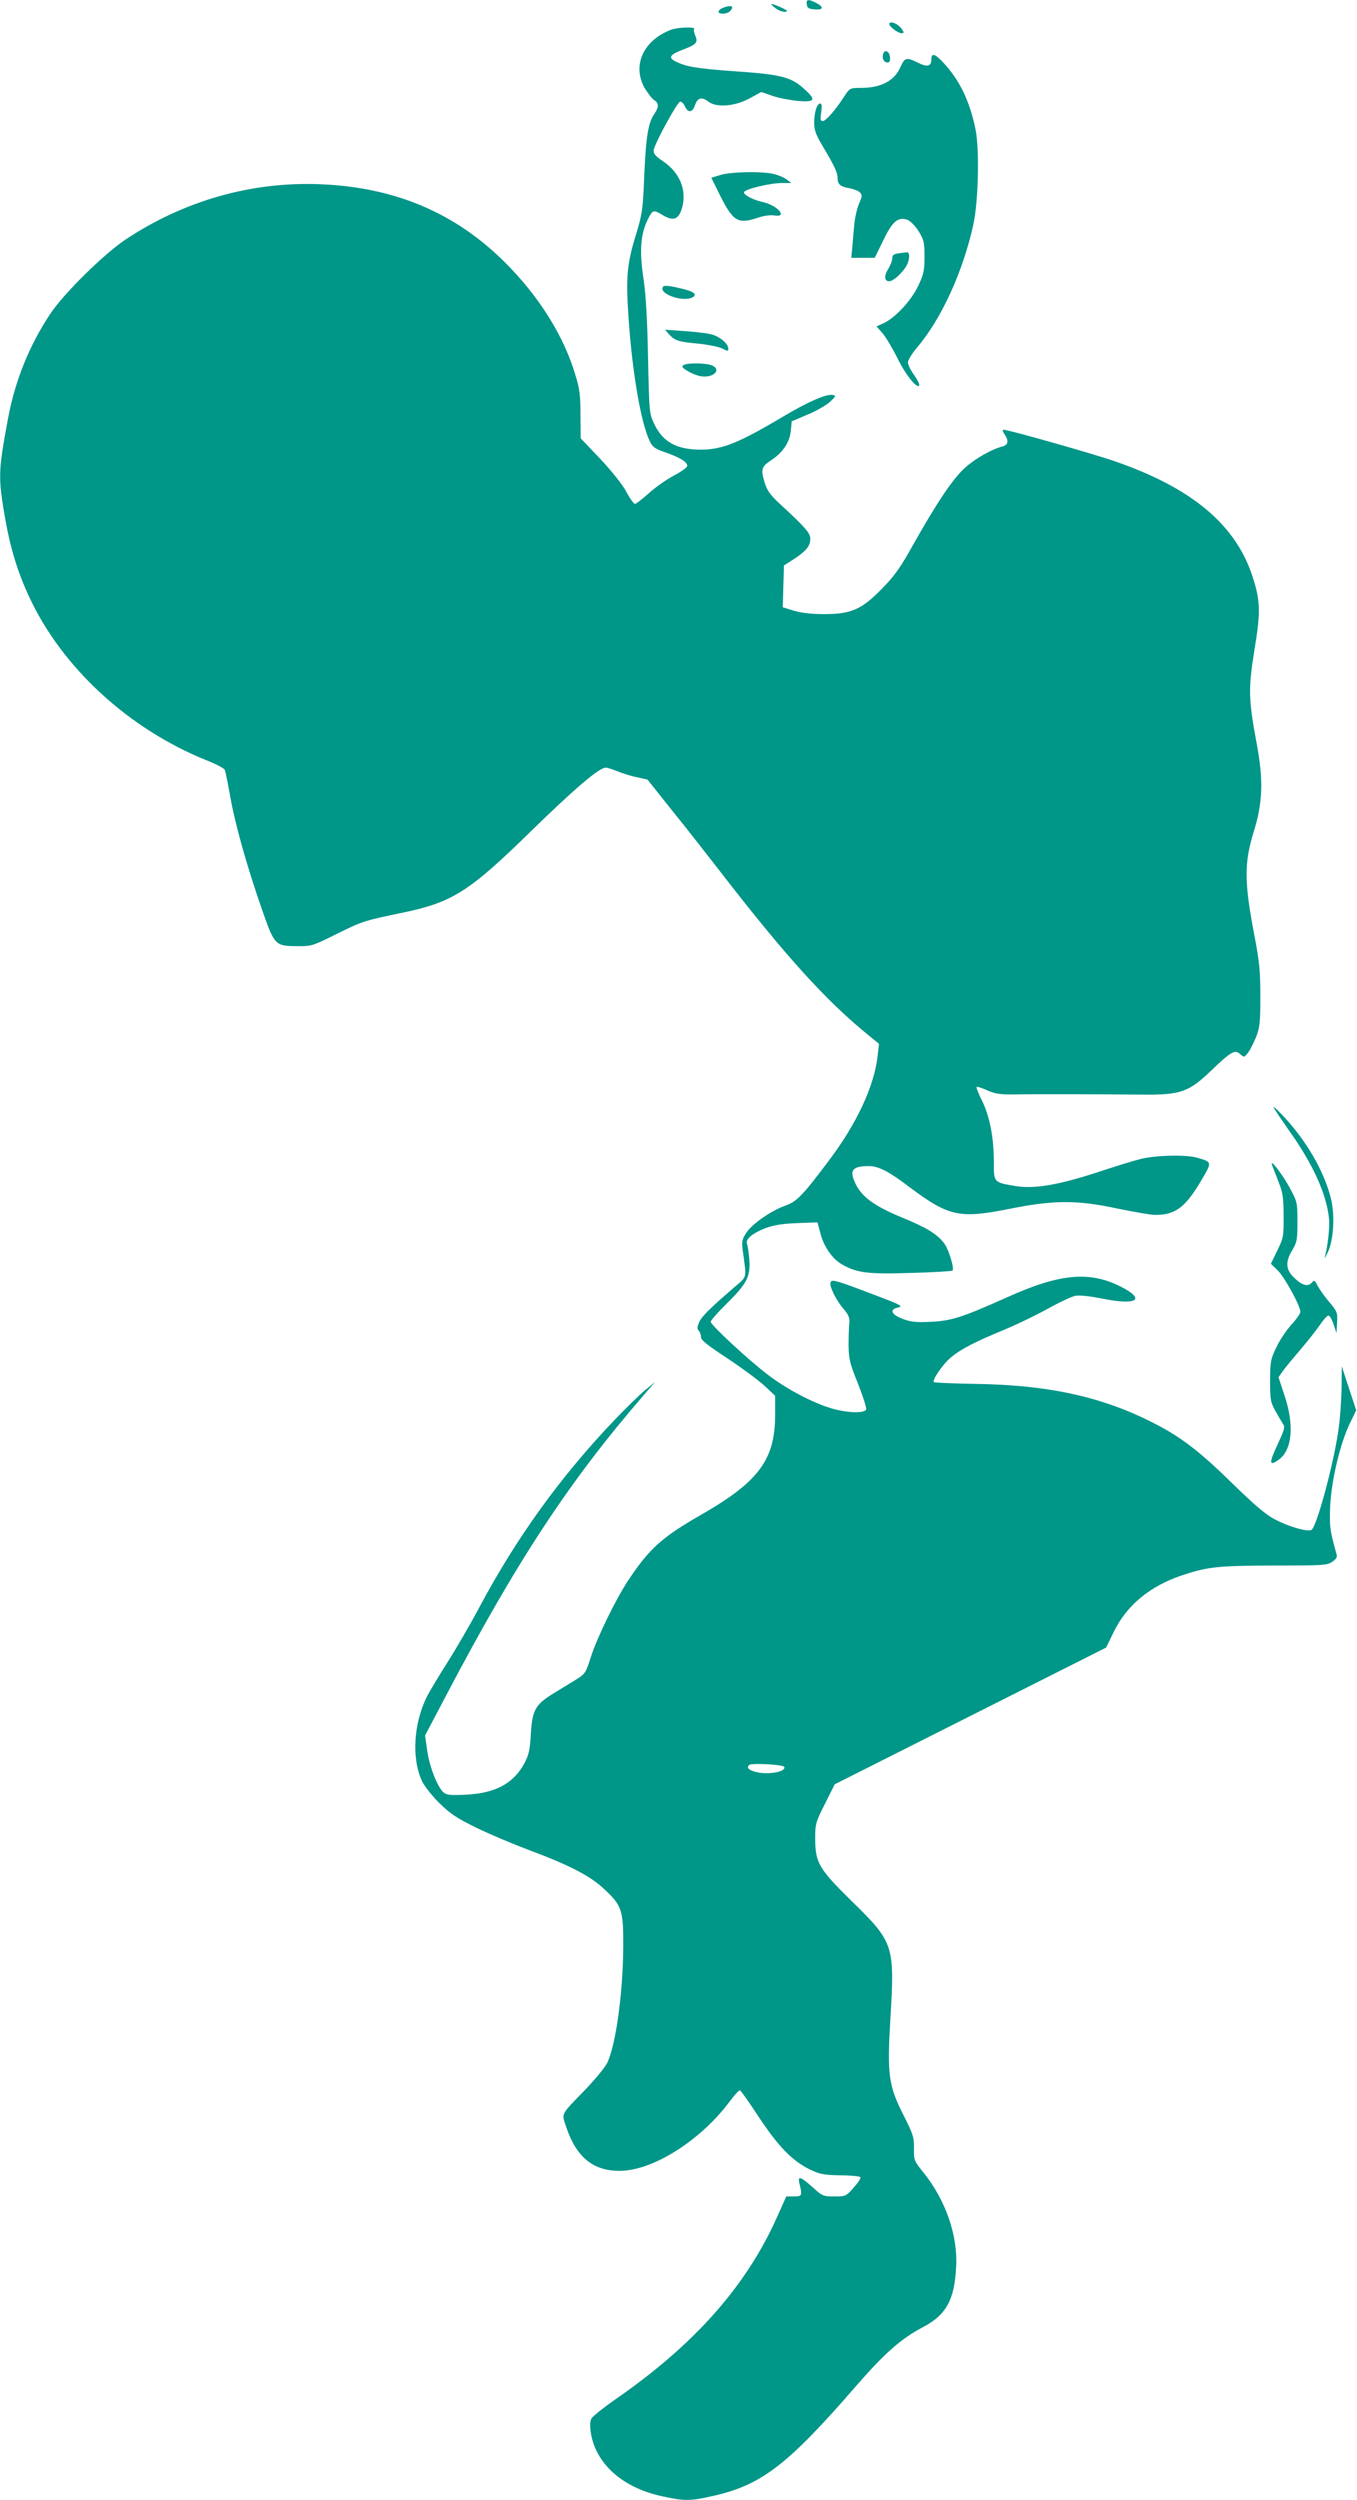 <?xml version="1.0" standalone="no"?>
<!DOCTYPE svg PUBLIC "-//W3C//DTD SVG 20010904//EN"
 "http://www.w3.org/TR/2001/REC-SVG-20010904/DTD/svg10.dtd">
<svg version="1.0" xmlns="http://www.w3.org/2000/svg"
 width="695pt" height="1280pt" viewBox="0 0 695 1280"
 preserveAspectRatio="xMidYMid meet">
<g transform="translate(0,1280) scale(0.1,-0.1)"
fill="#009688" stroke="none">
<path d="M4132 12778 c2 -19 10 -24 41 -26 45 -4 48 12 7 33 -40 21 -52 19
-48 -7z"/>
<path d="M3969 12760 c21 -18 61 -28 61 -15 0 5 -68 35 -79 35 -3 -1 5 -10 18
-20z"/>
<path d="M3703 12760 c-13 -5 -23 -14 -23 -20 0 -14 43 -13 58 2 26 26 8 35
-35 18z"/>
<path d="M4555 12680 c-7 -11 42 -50 63 -50 13 0 13 3 0 22 -16 24 -55 42 -63
28z"/>
<path d="M3435 12647 c-142 -55 -199 -185 -132 -300 16 -26 37 -53 48 -60 23
-14 24 -35 3 -66 -34 -47 -45 -116 -54 -311 -7 -182 -10 -203 -43 -312 -46
-150 -52 -216 -38 -423 19 -283 64 -542 109 -634 14 -30 27 -39 80 -57 74 -26
112 -49 112 -69 0 -8 -31 -30 -69 -50 -38 -20 -96 -61 -129 -91 -33 -30 -65
-54 -70 -54 -6 0 -26 28 -44 62 -19 36 -74 105 -133 168 l-101 106 -1 120 c0
99 -4 134 -27 207 -55 185 -171 376 -327 540 -262 277 -582 419 -984 434 -348
13 -691 -84 -990 -282 -111 -73 -321 -280 -389 -384 -106 -160 -179 -340 -215
-534 -50 -269 -51 -299 -16 -504 28 -160 65 -282 126 -412 168 -360 508 -672
903 -832 50 -19 93 -42 97 -50 4 -8 16 -69 28 -136 24 -139 86 -360 164 -583
63 -180 66 -184 183 -184 67 -1 77 2 195 61 136 67 141 69 344 111 253 53 338
107 655 417 221 216 349 325 382 325 9 0 36 -9 61 -19 24 -10 68 -24 98 -30
l55 -12 125 -157 c70 -86 180 -227 246 -312 341 -441 548 -668 767 -845 l48
-39 -7 -60 c-17 -156 -106 -347 -250 -538 -135 -180 -165 -210 -222 -230 -73
-26 -168 -92 -199 -137 -24 -36 -26 -47 -20 -93 20 -149 25 -129 -44 -189
-130 -112 -168 -151 -180 -180 -10 -23 -10 -33 -1 -42 6 -6 11 -20 11 -32 0
-16 33 -42 135 -109 74 -49 159 -112 190 -140 l55 -52 0 -96 c0 -231 -83 -343
-379 -513 -202 -116 -263 -171 -373 -335 -64 -97 -160 -293 -193 -397 -26 -81
-28 -83 -83 -117 -32 -19 -81 -50 -111 -68 -89 -55 -105 -84 -112 -203 -5 -86
-10 -108 -34 -154 -56 -102 -148 -152 -298 -159 -82 -4 -100 -2 -116 12 -31
28 -71 130 -83 213 l-11 78 108 205 c364 692 632 1099 1015 1541 l55 64 -52
-43 c-28 -23 -97 -91 -154 -150 -277 -290 -503 -603 -693 -959 -46 -87 -120
-214 -164 -283 -44 -69 -91 -148 -105 -175 -69 -138 -80 -319 -25 -435 12 -25
52 -75 88 -111 56 -55 89 -77 191 -127 68 -33 187 -83 264 -112 212 -79 317
-133 390 -202 90 -83 98 -109 97 -293 -1 -241 -39 -510 -83 -598 -12 -23 -63
-85 -113 -137 -128 -132 -120 -117 -96 -190 52 -154 138 -225 275 -224 170 1
416 157 565 359 23 31 45 55 50 53 5 -2 49 -64 98 -139 99 -149 170 -222 260
-266 50 -24 69 -28 157 -30 55 0 101 -5 102 -10 2 -6 -14 -30 -36 -54 -38 -43
-40 -44 -98 -44 -57 0 -62 2 -112 48 -61 54 -76 59 -67 20 16 -64 14 -68 -28
-68 l-39 0 -47 -105 c-159 -356 -425 -655 -830 -935 -60 -42 -115 -86 -121
-97 -7 -12 -8 -39 -4 -67 23 -162 161 -287 366 -331 119 -26 147 -25 275 5
238 56 374 162 718 559 147 169 231 243 343 302 119 62 162 140 170 310 9 160
-55 342 -167 481 -48 59 -50 63 -49 123 1 57 -4 73 -55 174 -75 148 -83 205
-66 488 23 378 18 394 -196 603 -170 167 -188 197 -189 320 0 77 2 85 50 180
l50 100 695 350 695 350 39 80 c67 137 184 234 350 290 133 44 182 49 466 50
254 0 277 1 303 19 21 14 27 25 22 40 -34 120 -37 145 -32 251 7 130 51 315
100 417 l33 68 -37 112 -37 113 -1 -112 c-1 -62 -8 -161 -17 -220 -26 -179
-113 -497 -138 -506 -24 -10 -118 18 -186 54 -48 25 -105 74 -217 183 -166
163 -264 239 -400 308 -265 137 -544 198 -921 203 -112 2 -206 6 -209 9 -11
10 48 95 90 129 50 41 122 78 272 140 61 25 160 73 220 106 61 34 125 64 143
67 19 4 78 -2 140 -15 176 -35 222 -4 92 62 -161 81 -313 67 -585 -56 -228
-102 -282 -119 -385 -124 -77 -4 -105 -1 -145 14 -60 22 -72 50 -25 59 27 6
15 13 -112 61 -207 79 -228 85 -234 68 -8 -19 28 -92 67 -137 25 -29 31 -45
29 -70 -2 -18 -4 -69 -4 -113 1 -72 5 -92 48 -198 26 -66 45 -125 42 -133 -8
-21 -102 -18 -182 7 -95 29 -224 97 -319 169 -96 72 -295 256 -295 273 0 7 36
48 81 92 105 104 122 138 117 224 -3 36 -8 73 -12 82 -10 24 26 54 93 81 41
15 85 23 162 26 l106 4 13 -50 c17 -71 61 -136 112 -165 76 -44 133 -51 356
-44 113 3 207 9 210 12 11 11 -19 110 -44 142 -34 44 -89 78 -203 125 -157 64
-223 113 -255 190 -25 59 -7 78 74 78 50 0 102 -27 210 -109 199 -149 254
-161 510 -110 228 46 347 46 556 1 83 -17 169 -32 190 -32 104 0 155 38 238
179 54 92 54 91 -19 113 -57 18 -217 14 -295 -6 -36 -9 -133 -39 -217 -67
-206 -67 -328 -87 -423 -71 -112 19 -110 17 -110 126 0 122 -21 231 -61 312
-18 35 -30 67 -27 69 3 3 27 -5 54 -17 40 -18 66 -22 139 -21 105 2 460 1 655
-1 196 -2 238 13 350 120 106 102 125 112 152 87 19 -17 20 -17 38 5 11 13 29
49 42 80 20 51 23 74 23 212 0 135 -5 178 -35 335 -47 249 -47 349 -1 500 49
156 53 269 16 465 -41 220 -42 278 -10 474 32 193 30 250 -9 371 -86 269 -312
458 -711 595 -113 39 -541 160 -565 160 -7 0 -5 -9 4 -22 24 -34 20 -57 -11
-64 -52 -13 -139 -62 -191 -109 -61 -55 -145 -180 -263 -390 -69 -124 -98
-164 -164 -231 -103 -105 -156 -128 -295 -128 -63 0 -115 6 -153 17 l-58 18 3
107 3 107 50 32 c64 42 85 68 85 104 0 30 -22 56 -163 186 -45 42 -59 64 -72
106 -19 65 -15 78 35 111 59 39 94 91 100 149 l5 50 80 34 c45 18 96 48 115
65 32 30 33 33 14 36 -34 5 -124 -34 -250 -109 -229 -136 -314 -171 -424 -171
-125 0 -195 39 -239 131 -26 55 -26 60 -32 341 -4 200 -11 322 -24 409 -21
139 -14 226 25 302 23 45 28 46 72 19 50 -30 76 -26 94 15 38 93 4 195 -87
257 -43 29 -53 41 -51 60 6 36 122 248 136 248 7 0 18 -11 24 -25 16 -34 38
-32 51 5 14 41 34 46 70 19 43 -32 139 -23 215 20 l55 30 58 -20 c32 -11 91
-22 131 -26 89 -7 94 6 26 66 -65 57 -117 70 -349 86 -197 14 -252 23 -308 52
-36 18 -24 35 41 59 67 25 78 37 64 69 -7 15 -10 31 -7 36 9 13 -84 10 -120
-4z m582 -8893 c9 -28 -98 -43 -156 -23 -31 11 -37 19 -24 33 12 11 176 2 180
-10z"/>
<path d="M4524 12526 c-9 -22 2 -46 21 -46 12 0 15 8 13 27 -3 30 -25 42 -34
19z"/>
<path d="M4770 12495 c0 -35 -21 -40 -69 -16 -57 29 -68 27 -89 -22 -31 -71
-100 -107 -202 -107 -56 0 -58 -1 -85 -42 -46 -72 -96 -128 -111 -128 -12 0
-14 9 -8 45 4 31 3 45 -5 45 -17 0 -31 -45 -31 -99 0 -39 9 -62 48 -127 57
-96 72 -128 72 -158 0 -30 15 -42 62 -50 21 -4 44 -13 52 -21 13 -13 12 -20
-5 -59 -10 -24 -21 -73 -24 -108 -3 -34 -8 -87 -10 -115 l-5 -53 60 0 60 0 43
88 c47 98 76 123 123 107 17 -6 40 -30 59 -59 27 -44 30 -58 30 -130 0 -70 -4
-90 -32 -149 -36 -76 -116 -162 -176 -191 l-38 -17 31 -35 c17 -20 51 -77 76
-127 42 -87 104 -163 112 -139 2 6 -11 30 -27 53 -17 23 -31 52 -31 64 0 11
21 45 46 75 125 146 236 389 289 630 26 117 32 387 11 489 -30 145 -82 253
-168 344 -41 43 -58 47 -58 12z"/>
<path d="M3689 11904 l-46 -14 43 -87 c70 -139 93 -152 198 -117 28 10 62 14
82 11 72 -12 15 53 -61 69 -46 10 -95 35 -95 49 0 16 136 49 199 48 l44 0 -24
18 c-13 10 -43 23 -66 28 -59 15 -219 12 -274 -5z"/>
<path d="M4603 11503 c-25 -3 -33 -9 -33 -25 0 -11 -9 -36 -21 -55 -22 -35
-20 -63 5 -63 25 0 84 59 96 95 11 33 7 57 -8 53 -4 0 -22 -3 -39 -5z"/>
<path d="M3395 11331 c-22 -37 108 -81 154 -52 21 13 6 27 -41 39 -79 20 -106
23 -113 13z"/>
<path d="M3425 11090 c31 -34 48 -40 149 -49 51 -5 108 -17 125 -25 28 -15 31
-15 31 -1 0 25 -44 63 -86 73 -22 6 -84 13 -139 17 l-99 7 19 -22z"/>
<path d="M3501 10931 c-11 -7 -7 -14 20 -30 19 -12 49 -24 67 -27 65 -12 112
35 56 56 -32 12 -124 13 -143 1z"/>
<path d="M6526 7125 c9 -16 43 -66 74 -110 122 -171 191 -321 206 -447 6 -48
-5 -144 -21 -205 -3 -10 4 2 16 27 30 63 37 193 14 280 -36 139 -127 294 -246
420 -36 38 -54 53 -43 35z"/>
<path d="M6515 6835 c4 -11 19 -49 33 -85 22 -56 26 -81 26 -175 1 -105 -1
-113 -32 -177 l-33 -68 36 -35 c36 -37 115 -181 115 -211 0 -9 -21 -39 -46
-66 -25 -27 -60 -79 -77 -116 -30 -62 -32 -75 -32 -172 0 -96 2 -109 28 -155
15 -27 33 -58 39 -67 10 -13 5 -31 -25 -95 -49 -104 -48 -122 1 -87 70 49 82
176 31 329 l-31 94 23 33 c13 18 53 66 88 107 35 41 80 97 99 125 19 28 39 51
46 51 6 0 18 -20 26 -45 l15 -45 3 54 c3 50 1 56 -39 104 -24 27 -50 65 -60
83 -14 29 -19 32 -29 19 -19 -23 -46 -18 -84 16 -50 44 -56 84 -19 146 26 44
28 56 28 148 0 97 -1 102 -38 171 -38 71 -105 158 -92 119z"/>
</g>
</svg>
